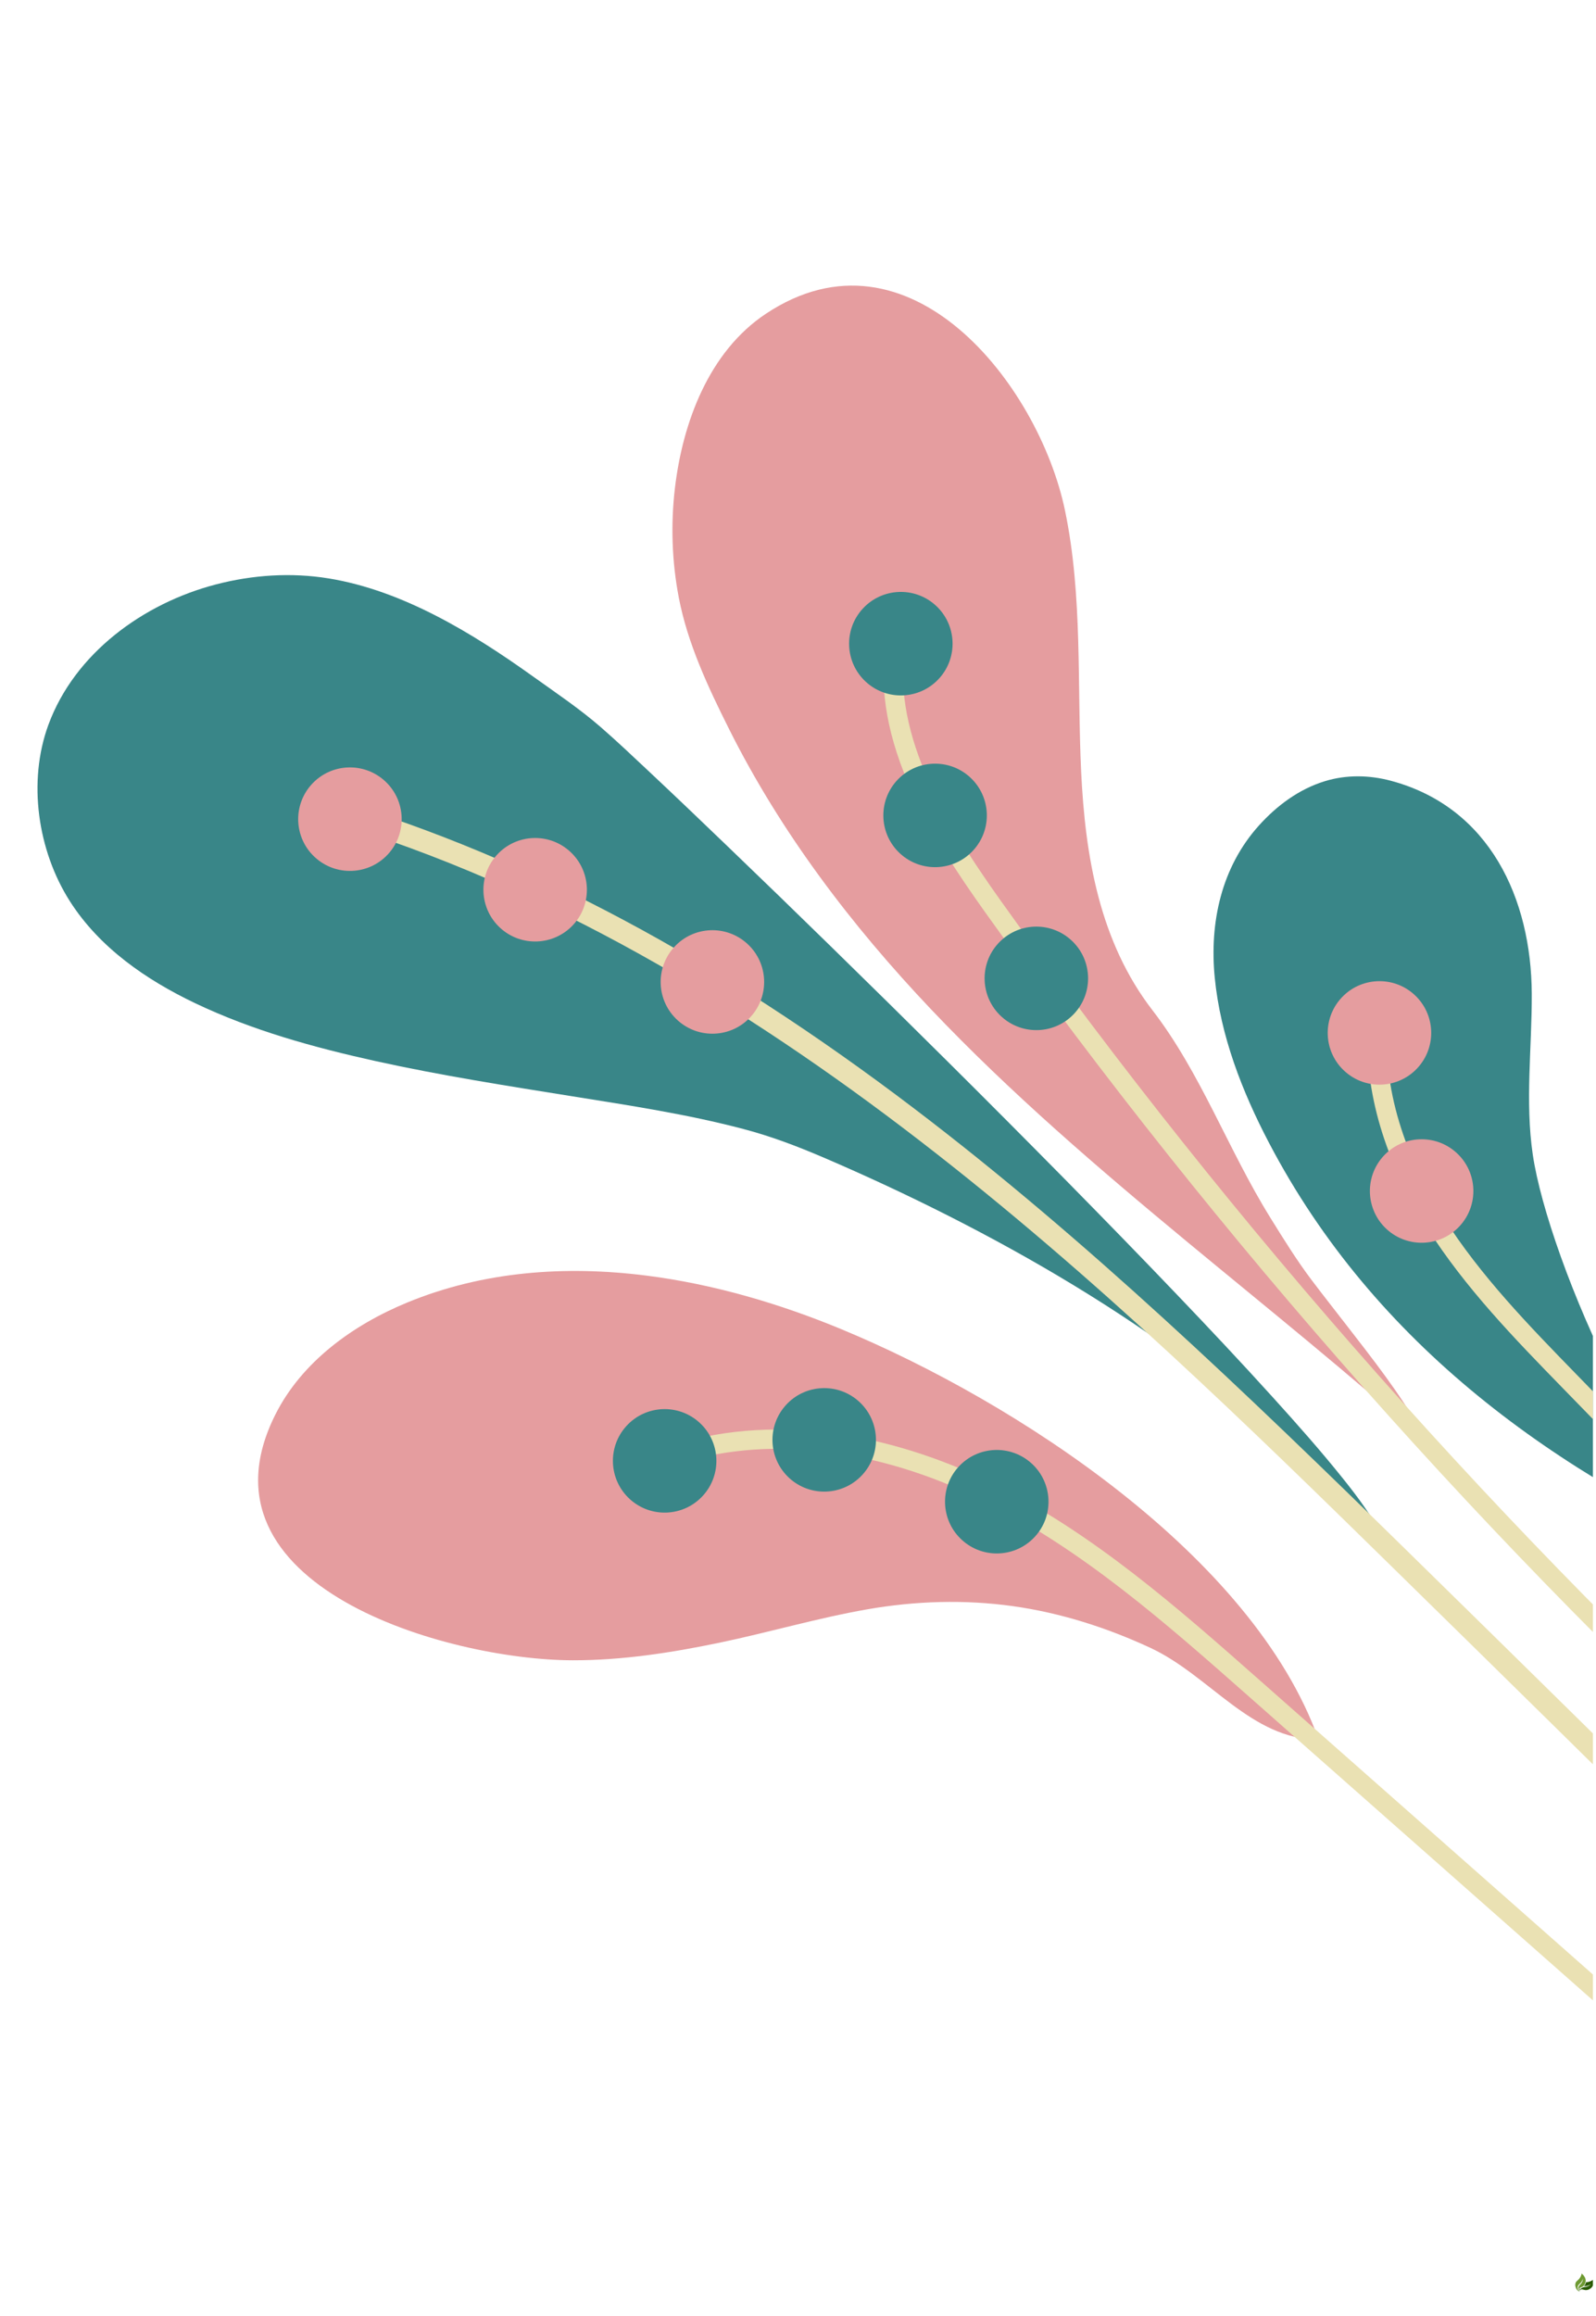 <svg version="1.0" preserveAspectRatio="xMidYMid meet" height="502" viewBox="0 0 259.5 376.5" zoomAndPan="magnify" width="346" xmlns:xlink="http://www.w3.org/1999/xlink" xmlns="http://www.w3.org/2000/svg"><defs><clipPath id="1c53f860c0"><path clip-rule="nonzero" d="M 256.125 370 L 259 370 L 259 372.582 L 256.125 372.582 Z M 256.125 370"></path></clipPath><clipPath id="9d7a549416"><path clip-rule="nonzero" d="M 256.125 371 L 257 371 L 257 372.582 L 256.125 372.582 Z M 256.125 371"></path></clipPath><clipPath id="146dfa0c71"><path clip-rule="nonzero" d="M 256.125 369.586 L 258 369.586 L 258 372.582 L 256.125 372.582 Z M 256.125 369.586"></path></clipPath><clipPath id="ad85d79324"><path clip-rule="nonzero" d="M 0 6 L 259 6 L 259 375.887 L 0 375.887 Z M 0 6"></path></clipPath><clipPath id="a833dd8012"><path clip-rule="nonzero" d="M 197 120 L 259 120 L 259 249 L 197 249 Z M 197 120"></path></clipPath><clipPath id="87c984aa26"><path clip-rule="nonzero" d="M -55.008 173.527 L 109.625 -6.199 L 356.824 220.238 L 192.195 399.965 Z M -55.008 173.527"></path></clipPath><clipPath id="e47c5576f0"><path clip-rule="nonzero" d="M -55.008 173.527 L 109.625 -6.199 L 356.824 220.238 L 192.195 399.965 Z M -55.008 173.527"></path></clipPath><clipPath id="7fee041d9c"><path clip-rule="nonzero" d="M 109 40 L 233 40 L 233 229 L 109 229 Z M 109 40"></path></clipPath><clipPath id="f9971fbb47"><path clip-rule="nonzero" d="M -55.008 173.527 L 109.625 -6.199 L 356.824 220.238 L 192.195 399.965 Z M -55.008 173.527"></path></clipPath><clipPath id="61a9984c07"><path clip-rule="nonzero" d="M -55.008 173.527 L 109.625 -6.199 L 356.824 220.238 L 192.195 399.965 Z M -55.008 173.527"></path></clipPath><clipPath id="c56a247358"><path clip-rule="nonzero" d="M 6 87 L 225 87 L 225 245 L 6 245 Z M 6 87"></path></clipPath><clipPath id="a22370a031"><path clip-rule="nonzero" d="M -55.008 173.527 L 109.625 -6.199 L 356.824 220.238 L 192.195 399.965 Z M -55.008 173.527"></path></clipPath><clipPath id="0ba77e645c"><path clip-rule="nonzero" d="M -55.008 173.527 L 109.625 -6.199 L 356.824 220.238 L 192.195 399.965 Z M -55.008 173.527"></path></clipPath><clipPath id="6f7c269a25"><path clip-rule="nonzero" d="M 41 200 L 215 200 L 215 277 L 41 277 Z M 41 200"></path></clipPath><clipPath id="d15862a485"><path clip-rule="nonzero" d="M -55.008 173.527 L 109.625 -6.199 L 356.824 220.238 L 192.195 399.965 Z M -55.008 173.527"></path></clipPath><clipPath id="cbef0d9da5"><path clip-rule="nonzero" d="M -55.008 173.527 L 109.625 -6.199 L 356.824 220.238 L 192.195 399.965 Z M -55.008 173.527"></path></clipPath><clipPath id="5684824764"><path clip-rule="nonzero" d="M 52 124 L 259 124 L 259 303 L 52 303 Z M 52 124"></path></clipPath><clipPath id="b5ea250dad"><path clip-rule="nonzero" d="M -55.008 173.527 L 109.625 -6.199 L 356.824 220.238 L 192.195 399.965 Z M -55.008 173.527"></path></clipPath><clipPath id="c4306b849a"><path clip-rule="nonzero" d="M -55.008 173.527 L 109.625 -6.199 L 356.824 220.238 L 192.195 399.965 Z M -55.008 173.527"></path></clipPath><clipPath id="223b562651"><path clip-rule="nonzero" d="M 143 96 L 259 96 L 259 291 L 143 291 Z M 143 96"></path></clipPath><clipPath id="cd8dc5e6b7"><path clip-rule="nonzero" d="M -55.008 173.527 L 109.625 -6.199 L 356.824 220.238 L 192.195 399.965 Z M -55.008 173.527"></path></clipPath><clipPath id="e25ae37634"><path clip-rule="nonzero" d="M -55.008 173.527 L 109.625 -6.199 L 356.824 220.238 L 192.195 399.965 Z M -55.008 173.527"></path></clipPath><clipPath id="e9d13d6607"><path clip-rule="nonzero" d="M 107 226 L 259 226 L 259 321 L 107 321 Z M 107 226"></path></clipPath><clipPath id="6c3bff0cc9"><path clip-rule="nonzero" d="M -55.008 173.527 L 109.625 -6.199 L 356.824 220.238 L 192.195 399.965 Z M -55.008 173.527"></path></clipPath><clipPath id="70a1d6aaa2"><path clip-rule="nonzero" d="M -55.008 173.527 L 109.625 -6.199 L 356.824 220.238 L 192.195 399.965 Z M -55.008 173.527"></path></clipPath><clipPath id="05673a1898"><path clip-rule="nonzero" d="M 222 159 L 259 159 L 259 273 L 222 273 Z M 222 159"></path></clipPath><clipPath id="f44f8c07a1"><path clip-rule="nonzero" d="M -55.008 173.527 L 109.625 -6.199 L 356.824 220.238 L 192.195 399.965 Z M -55.008 173.527"></path></clipPath><clipPath id="748f74a47b"><path clip-rule="nonzero" d="M -55.008 173.527 L 109.625 -6.199 L 356.824 220.238 L 192.195 399.965 Z M -55.008 173.527"></path></clipPath><clipPath id="b04c3f2157"><path clip-rule="nonzero" d="M 99 223 L 117 223 L 117 240 L 99 240 Z M 99 223"></path></clipPath><clipPath id="26071b4977"><path clip-rule="nonzero" d="M 96.184 231.996 L 107.547 219.586 L 119.953 230.953 L 108.59 243.359 Z M 96.184 231.996"></path></clipPath><clipPath id="3ba01e021f"><path clip-rule="nonzero" d="M 101.863 225.793 C 98.727 229.219 98.961 234.539 102.387 237.676 C 105.812 240.816 111.133 240.582 114.273 237.156 C 117.41 233.73 117.176 228.41 113.75 225.27 C 110.324 222.133 105.004 222.363 101.863 225.793 Z M 101.863 225.793"></path></clipPath><clipPath id="0ffff1f25d"><path clip-rule="nonzero" d="M 0 0 L 18 0 L 18 17 L 0 17 Z M 0 0"></path></clipPath><clipPath id="50f48b669c"><path clip-rule="nonzero" d="M -2.816 8.996 L 8.547 -3.414 L 20.953 7.953 L 9.59 20.359 Z M -2.816 8.996"></path></clipPath><clipPath id="e803de9cdf"><path clip-rule="nonzero" d="M 2.863 2.793 C -0.273 6.219 -0.039 11.539 3.387 14.676 C 6.812 17.816 12.133 17.582 15.273 14.156 C 18.41 10.73 18.176 5.41 14.75 2.27 C 11.324 -0.867 6.004 -0.637 2.863 2.793 Z M 2.863 2.793"></path></clipPath><clipPath id="37f16af281"><rect height="17" y="0" width="18" x="0"></rect></clipPath><clipPath id="9369cf34b0"><path clip-rule="nonzero" d="M 125 219 L 143 219 L 143 237 L 125 237 Z M 125 219"></path></clipPath><clipPath id="f9f6b9aeb7"><path clip-rule="nonzero" d="M 122.125 228.582 L 133.492 216.176 L 145.898 227.539 L 134.531 239.945 Z M 122.125 228.582"></path></clipPath><clipPath id="348831265d"><path clip-rule="nonzero" d="M 127.809 222.379 C 124.672 225.805 124.902 231.125 128.328 234.266 C 131.754 237.402 137.078 237.168 140.215 233.742 C 143.355 230.316 143.121 224.996 139.695 221.855 C 136.27 218.719 130.945 218.953 127.809 222.379 Z M 127.809 222.379"></path></clipPath><clipPath id="47413747f4"><path clip-rule="nonzero" d="M 0 0 L 18 0 L 18 18 L 0 18 Z M 0 0"></path></clipPath><clipPath id="48b4217350"><path clip-rule="nonzero" d="M -2.875 9.582 L 8.492 -2.824 L 20.898 8.539 L 9.531 20.945 Z M -2.875 9.582"></path></clipPath><clipPath id="7cec1d975e"><path clip-rule="nonzero" d="M 2.809 3.379 C -0.328 6.805 -0.098 12.125 3.328 15.266 C 6.754 18.402 12.078 18.168 15.215 14.742 C 18.355 11.316 18.121 5.996 14.695 2.855 C 11.27 -0.281 5.945 -0.047 2.809 3.379 Z M 2.809 3.379"></path></clipPath><clipPath id="cf6c8b37dd"><rect height="18" y="0" width="18" x="0"></rect></clipPath><clipPath id="5d35e5b6c8"><path clip-rule="nonzero" d="M 153 229 L 171 229 L 171 247 L 153 247 Z M 153 229"></path></clipPath><clipPath id="eac3298c23"><path clip-rule="nonzero" d="M 150.184 238.633 L 161.547 226.227 L 173.953 237.594 L 162.59 250 Z M 150.184 238.633"></path></clipPath><clipPath id="0f37639a7e"><path clip-rule="nonzero" d="M 155.863 232.43 C 152.727 235.855 152.961 241.18 156.387 244.316 C 159.812 247.457 165.133 247.223 168.273 243.797 C 171.41 240.371 171.176 235.047 167.75 231.91 C 164.324 228.773 159.004 229.004 155.863 232.43 Z M 155.863 232.43"></path></clipPath><clipPath id="d1198a4c2e"><path clip-rule="nonzero" d="M 0 0 L 18 0 L 18 18 L 0 18 Z M 0 0"></path></clipPath><clipPath id="70c0dce106"><path clip-rule="nonzero" d="M -2.816 9.633 L 8.547 -2.773 L 20.953 8.594 L 9.59 21 Z M -2.816 9.633"></path></clipPath><clipPath id="b9dfdc40bb"><path clip-rule="nonzero" d="M 2.863 3.43 C -0.273 6.855 -0.039 12.18 3.387 15.316 C 6.812 18.457 12.133 18.223 15.273 14.797 C 18.41 11.371 18.176 6.047 14.75 2.91 C 11.324 -0.227 6.004 0.004 2.863 3.43 Z M 2.863 3.43"></path></clipPath><clipPath id="c082c7e318"><rect height="18" y="0" width="18" x="0"></rect></clipPath><clipPath id="c1c2947c0e"><path clip-rule="nonzero" d="M 48 118 L 66 118 L 66 136 L 48 136 Z M 48 118"></path></clipPath><clipPath id="40b0af5abc"><path clip-rule="nonzero" d="M 45.012 127.68 L 56.375 115.273 L 68.785 126.641 L 57.418 139.047 Z M 45.012 127.68"></path></clipPath><clipPath id="e0c6ed734d"><path clip-rule="nonzero" d="M 50.695 121.477 C 47.555 124.902 47.789 130.227 51.215 133.363 C 54.641 136.504 59.965 136.27 63.102 132.844 C 66.238 129.418 66.008 124.094 62.582 120.957 C 59.152 117.82 53.832 118.051 50.695 121.477 Z M 50.695 121.477"></path></clipPath><clipPath id="1336dd8489"><path clip-rule="nonzero" d="M 0 0 L 18 0 L 18 18 L 0 18 Z M 0 0"></path></clipPath><clipPath id="71c6d6cc81"><path clip-rule="nonzero" d="M -2.988 9.68 L 8.375 -2.727 L 20.785 8.641 L 9.418 21.047 Z M -2.988 9.68"></path></clipPath><clipPath id="3c58b3e8f2"><path clip-rule="nonzero" d="M 2.695 3.477 C -0.445 6.902 -0.211 12.227 3.215 15.363 C 6.641 18.504 11.965 18.27 15.102 14.844 C 18.238 11.418 18.008 6.094 14.582 2.957 C 11.152 -0.18 5.832 0.051 2.695 3.477 Z M 2.695 3.477"></path></clipPath><clipPath id="9ac5f6ed49"><rect height="18" y="0" width="18" x="0"></rect></clipPath><clipPath id="0ed8c0699c"><path clip-rule="nonzero" d="M 78 130 L 96 130 L 96 148 L 78 148 Z M 78 130"></path></clipPath><clipPath id="7c3fbc868e"><path clip-rule="nonzero" d="M 75.129 139.156 L 86.492 126.75 L 98.898 138.113 L 87.535 150.523 Z M 75.129 139.156"></path></clipPath><clipPath id="5b1b439920"><path clip-rule="nonzero" d="M 80.809 132.953 C 77.672 136.379 77.906 141.699 81.332 144.84 C 84.758 147.977 90.078 147.742 93.219 144.316 C 96.355 140.891 96.121 135.57 92.695 132.434 C 89.27 129.293 83.949 129.527 80.809 132.953 Z M 80.809 132.953"></path></clipPath><clipPath id="2d5d5b04cc"><path clip-rule="nonzero" d="M 0 0 L 18 0 L 18 18 L 0 18 Z M 0 0"></path></clipPath><clipPath id="153018c36f"><path clip-rule="nonzero" d="M -2.871 9.156 L 8.492 -3.25 L 20.898 8.113 L 9.535 20.523 Z M -2.871 9.156"></path></clipPath><clipPath id="64882cccf3"><path clip-rule="nonzero" d="M 2.809 2.953 C -0.328 6.379 -0.094 11.699 3.332 14.84 C 6.758 17.977 12.078 17.742 15.219 14.316 C 18.355 10.891 18.121 5.57 14.695 2.434 C 11.27 -0.707 5.949 -0.473 2.809 2.953 Z M 2.809 2.953"></path></clipPath><clipPath id="40bd695388"><rect height="18" y="0" width="18" x="0"></rect></clipPath><clipPath id="8b924f12eb"><path clip-rule="nonzero" d="M 107 145 L 125 145 L 125 163 L 107 163 Z M 107 145"></path></clipPath><clipPath id="4014428718"><path clip-rule="nonzero" d="M 103.945 154.145 L 115.312 141.738 L 127.719 153.105 L 116.352 165.512 Z M 103.945 154.145"></path></clipPath><clipPath id="cf372e7606"><path clip-rule="nonzero" d="M 109.629 147.941 C 106.492 151.367 106.723 156.691 110.148 159.828 C 113.574 162.965 118.898 162.734 122.035 159.309 C 125.176 155.883 124.941 150.559 121.516 147.422 C 118.09 144.281 112.766 144.516 109.629 147.941 Z M 109.629 147.941"></path></clipPath><clipPath id="ca78cfd447"><path clip-rule="nonzero" d="M 0 0 L 18 0 L 18 17.988 L 0 17.988 Z M 0 0"></path></clipPath><clipPath id="5c7cf326c8"><path clip-rule="nonzero" d="M -3.055 9.145 L 8.312 -3.262 L 20.719 8.105 L 9.352 20.512 Z M -3.055 9.145"></path></clipPath><clipPath id="446c3f17ad"><path clip-rule="nonzero" d="M 2.629 2.941 C -0.508 6.367 -0.277 11.691 3.148 14.828 C 6.574 17.965 11.898 17.734 15.035 14.309 C 18.176 10.883 17.941 5.559 14.516 2.422 C 11.09 -0.719 5.766 -0.484 2.629 2.941 Z M 2.629 2.941"></path></clipPath><clipPath id="2a7ee0949d"><rect height="18" y="0" width="18" x="0"></rect></clipPath><clipPath id="ba6fc40c1f"><path clip-rule="nonzero" d="M 215 153 L 233 153 L 233 171 L 215 171 Z M 215 153"></path></clipPath><clipPath id="ca5d80c002"><path clip-rule="nonzero" d="M 212.406 162.43 L 223.773 150.023 L 236.18 161.387 L 224.812 173.793 Z M 212.406 162.43"></path></clipPath><clipPath id="4bb967d35f"><path clip-rule="nonzero" d="M 218.09 156.227 C 214.949 159.652 215.184 164.973 218.609 168.109 C 222.035 171.25 227.359 171.016 230.496 167.59 C 233.633 164.164 233.402 158.844 229.977 155.703 C 226.551 152.566 221.227 152.801 218.09 156.227 Z M 218.09 156.227"></path></clipPath><clipPath id="0d12ec06b4"><path clip-rule="nonzero" d="M 0 0 L 18 0 L 18 18 L 0 18 Z M 0 0"></path></clipPath><clipPath id="635d421732"><path clip-rule="nonzero" d="M -2.594 9.43 L 8.773 -2.977 L 21.18 8.387 L 9.812 20.793 Z M -2.594 9.43"></path></clipPath><clipPath id="76710d097c"><path clip-rule="nonzero" d="M 3.09 3.227 C -0.051 6.652 0.184 11.973 3.609 15.109 C 7.035 18.25 12.359 18.016 15.496 14.59 C 18.633 11.164 18.402 5.844 14.977 2.703 C 11.551 -0.434 6.227 -0.199 3.09 3.227 Z M 3.09 3.227"></path></clipPath><clipPath id="58fa234d11"><rect height="18" y="0" width="18" x="0"></rect></clipPath><clipPath id="6bd77d5b65"><path clip-rule="nonzero" d="M 222 179 L 240 179 L 240 197 L 222 197 Z M 222 179"></path></clipPath><clipPath id="c8524de41a"><path clip-rule="nonzero" d="M 219.262 188.129 L 230.629 175.723 L 243.035 187.086 L 231.668 199.492 Z M 219.262 188.129"></path></clipPath><clipPath id="27032d3278"><path clip-rule="nonzero" d="M 224.945 181.926 C 221.809 185.352 222.039 190.672 225.465 193.812 C 228.891 196.949 234.215 196.715 237.352 193.289 C 240.492 189.863 240.258 184.543 236.832 181.406 C 233.406 178.266 228.082 178.5 224.945 181.926 Z M 224.945 181.926"></path></clipPath><clipPath id="442aba0058"><path clip-rule="nonzero" d="M 0 0 L 18 0 L 18 18 L 0 18 Z M 0 0"></path></clipPath><clipPath id="a541ee23f6"><path clip-rule="nonzero" d="M -2.738 9.129 L 8.629 -3.277 L 21.035 8.086 L 9.668 20.492 Z M -2.738 9.129"></path></clipPath><clipPath id="0b93c14633"><path clip-rule="nonzero" d="M 2.945 2.926 C -0.191 6.352 0.039 11.672 3.465 14.812 C 6.891 17.949 12.215 17.715 15.352 14.289 C 18.492 10.863 18.258 5.543 14.832 2.406 C 11.406 -0.734 6.082 -0.5 2.945 2.926 Z M 2.945 2.926"></path></clipPath><clipPath id="f87e5b6a4f"><rect height="18" y="0" width="18" x="0"></rect></clipPath><clipPath id="1331447480"><path clip-rule="nonzero" d="M 138 90 L 155 90 L 155 108 L 138 108 Z M 138 90"></path></clipPath><clipPath id="3b673d0d63"><path clip-rule="nonzero" d="M 134.586 99.156 L 145.949 86.75 L 158.355 98.113 L 146.992 110.52 Z M 134.586 99.156"></path></clipPath><clipPath id="4858c30723"><path clip-rule="nonzero" d="M 140.27 92.953 C 137.129 96.379 137.363 101.699 140.789 104.84 C 144.215 107.977 149.535 107.742 152.676 104.316 C 155.812 100.891 155.578 95.57 152.152 92.43 C 148.727 89.293 143.406 89.527 140.27 92.953 Z M 140.27 92.953"></path></clipPath><clipPath id="56126baf58"><path clip-rule="nonzero" d="M 0 0 L 17 0 L 17 18 L 0 18 Z M 0 0"></path></clipPath><clipPath id="6245386382"><path clip-rule="nonzero" d="M -3.414 9.156 L 7.949 -3.25 L 20.355 8.113 L 8.992 20.52 Z M -3.414 9.156"></path></clipPath><clipPath id="809fa66b98"><path clip-rule="nonzero" d="M 2.27 2.953 C -0.871 6.379 -0.637 11.699 2.789 14.84 C 6.215 17.977 11.535 17.742 14.676 14.316 C 17.812 10.891 17.578 5.57 14.152 2.43 C 10.727 -0.707 5.406 -0.473 2.27 2.953 Z M 2.27 2.953"></path></clipPath><clipPath id="00d12358a3"><rect height="18" y="0" width="17" x="0"></rect></clipPath><clipPath id="91fa0f6bd1"><path clip-rule="nonzero" d="M 143 118 L 161 118 L 161 135 L 143 135 Z M 143 118"></path></clipPath><clipPath id="cf8d28a682"><path clip-rule="nonzero" d="M 140.152 127.074 L 151.52 114.668 L 163.926 126.031 L 152.559 138.438 Z M 140.152 127.074"></path></clipPath><clipPath id="0756e0589a"><path clip-rule="nonzero" d="M 145.836 120.871 C 142.699 124.297 142.93 129.617 146.355 132.754 C 149.781 135.895 155.105 135.66 158.242 132.234 C 161.383 128.809 161.148 123.488 157.723 120.348 C 154.297 117.211 148.973 117.445 145.836 120.871 Z M 145.836 120.871"></path></clipPath><clipPath id="a6f0a19095"><path clip-rule="nonzero" d="M 0 0 L 18 0 L 18 17 L 0 17 Z M 0 0"></path></clipPath><clipPath id="c5d99bd22c"><path clip-rule="nonzero" d="M -2.848 9.074 L 8.52 -3.332 L 20.926 8.031 L 9.559 20.438 Z M -2.848 9.074"></path></clipPath><clipPath id="f59814f76d"><path clip-rule="nonzero" d="M 2.836 2.871 C -0.301 6.297 -0.07 11.617 3.355 14.754 C 6.781 17.895 12.105 17.66 15.242 14.234 C 18.383 10.809 18.148 5.488 14.723 2.348 C 11.297 -0.789 5.973 -0.555 2.836 2.871 Z M 2.836 2.871"></path></clipPath><clipPath id="ef6c2ba0bb"><rect height="17" y="0" width="18" x="0"></rect></clipPath><clipPath id="8a20748a42"><path clip-rule="nonzero" d="M 160 144 L 177 144 L 177 162 L 160 162 Z M 160 144"></path></clipPath><clipPath id="2346e923c8"><path clip-rule="nonzero" d="M 156.617 153.562 L 167.98 141.156 L 180.391 152.52 L 169.023 164.93 Z M 156.617 153.562"></path></clipPath><clipPath id="985f3550d5"><path clip-rule="nonzero" d="M 162.301 147.359 C 159.16 150.785 159.395 156.105 162.82 159.246 C 166.246 162.383 171.57 162.152 174.707 158.723 C 177.844 155.297 177.613 149.977 174.188 146.84 C 170.758 143.699 165.438 143.934 162.301 147.359 Z M 162.301 147.359"></path></clipPath><clipPath id="3f155446ff"><path clip-rule="nonzero" d="M 0 0 L 17 0 L 17 18 L 0 18 Z M 0 0"></path></clipPath><clipPath id="ff1cd39968"><path clip-rule="nonzero" d="M -3.383 9.562 L 7.98 -2.844 L 20.391 8.52 L 9.023 20.93 Z M -3.383 9.562"></path></clipPath><clipPath id="36a498d573"><path clip-rule="nonzero" d="M 2.301 3.359 C -0.84 6.785 -0.605 12.105 2.82 15.246 C 6.246 18.383 11.57 18.152 14.707 14.723 C 17.844 11.297 17.613 5.977 14.188 2.84 C 10.758 -0.301 5.438 -0.066 2.301 3.359 Z M 2.301 3.359"></path></clipPath><clipPath id="9774345fb4"><rect height="18" y="0" width="17" x="0"></rect></clipPath><clipPath id="3e9853cf2b"><rect height="370" y="0" width="259" x="0"></rect></clipPath></defs><g clip-path="url(#1c53f860c0)"><path fill-rule="nonzero" fill-opacity="1" d="M 259.082 370.551 C 258.926 370.672 258.684 370.828 258.352 370.922 C 258.156 370.98 258.008 370.992 257.879 370.996 C 257.84 371.168 257.75 371.43 257.543 371.637 C 257.699 371.617 257.855 371.633 258.094 371.574 C 258.242 371.535 258.461 371.457 258.703 371.277 C 258.457 371.539 258.223 371.652 258.055 371.703 C 257.727 371.809 257.523 371.746 257.266 371.883 C 257.16 371.938 256.852 372.125 256.887 372.352 C 256.918 372.273 256.961 372.223 257.012 372.191 C 257.219 372.07 257.469 372.242 257.785 372.27 C 258.258 372.309 258.645 371.98 258.715 371.918 C 259.27 371.426 259.094 370.609 259.082 370.551 Z M 259.082 370.551" fill="#2a5c05"></path></g><g clip-path="url(#9d7a549416)"><path fill-rule="nonzero" fill-opacity="1" d="M 256.957 371.973 C 256.93 371.984 256.836 372.031 256.781 372.133 C 256.738 372.207 256.738 372.277 256.742 372.312 C 256.746 372.336 256.75 372.359 256.754 372.383 C 256.777 372.469 256.801 372.535 256.82 372.578 C 256.816 372.551 256.809 372.504 256.809 372.445 C 256.805 372.352 256.82 372.227 256.883 372.098 C 256.902 372.051 256.93 372.008 256.957 371.973 Z M 256.957 371.973" fill="#2a5c05"></path></g><g clip-path="url(#146dfa0c71)"><path fill-rule="nonzero" fill-opacity="1" d="M 257.164 369.586 C 257.129 369.773 257.051 370.043 256.859 370.316 C 256.574 370.734 256.32 370.746 256.188 371.094 C 256.016 371.531 256.25 371.973 256.301 372.062 C 256.469 372.355 256.707 372.512 256.82 372.578 C 256.754 372.52 256.594 372.367 256.531 372.117 C 256.52 372.062 256.473 371.852 256.562 371.613 C 256.676 371.312 256.879 371.281 257.105 370.973 C 257.191 370.852 257.305 370.66 257.367 370.371 C 257.359 370.727 257.254 370.953 257.164 371.094 C 256.984 371.379 256.785 371.453 256.68 371.715 C 256.637 371.82 256.527 372.152 256.707 372.309 C 256.68 372.227 256.676 372.16 256.695 372.105 C 256.773 371.887 257.082 371.867 257.34 371.691 C 257.727 371.434 257.801 370.945 257.812 370.855 C 257.902 370.141 257.215 369.621 257.164 369.586 Z M 257.164 369.586" fill="#6e9a32"></path></g><g clip-path="url(#ad85d79324)"><g transform="matrix(1, 0, 0, 1, 0, 6)"><g clip-path="url(#3e9853cf2b)"><g clip-path="url(#a833dd8012)"><g clip-path="url(#87c984aa26)"><g clip-path="url(#e47c5576f0)"><path fill-rule="nonzero" fill-opacity="1" d="M 215.41 120.988 C 211.215 122.273 207.621 124.945 204.707 128.176 C 198.582 134.973 196.637 143.969 197.508 152.902 C 198.426 162.328 201.949 171.41 206.316 179.746 C 223.523 212.605 252.922 233.73 286.734 248.438 C 269.977 241.148 251.746 198.809 249.223 181.707 C 247.945 173.059 249.094 164.262 249.055 155.52 C 248.98 140.16 242.266 125.227 226.145 120.918 C 222.629 119.98 218.906 119.914 215.41 120.988 Z M 215.41 120.988" fill="#398688"></path></g></g></g><g clip-path="url(#7fee041d9c)"><g clip-path="url(#f9971fbb47)"><g clip-path="url(#61a9984c07)"><path fill-rule="nonzero" fill-opacity="1" d="M 124.527 45.004 C 115.242 51.176 110.984 62.73 109.734 73.375 C 109.043 79.273 109.246 85.285 110.363 91.121 C 111.801 98.629 115.141 105.723 118.543 112.516 C 126.957 129.332 138.453 144.445 151.367 158.055 C 164.309 171.691 178.613 183.938 193.078 195.91 C 206.211 206.777 219.523 217.441 232.227 228.816 C 231.836 228.008 231.402 227.223 230.977 226.477 C 227.57 220.473 223.242 214.98 219.023 209.535 C 217.113 207.066 215.18 204.617 213.297 202.125 C 210.84 198.879 208.684 195.387 206.539 191.93 C 199.652 180.832 195.25 168.418 187.371 158.203 C 178.793 147.082 176.441 133.215 175.789 119.418 C 175.113 105.238 176.059 90.871 173.16 76.973 C 168.887 56.477 147.758 29.562 124.527 45.004 Z M 124.527 45.004" fill="#e59d9f"></path></g></g></g><g clip-path="url(#c56a247358)"><g clip-path="url(#a22370a031)"><g clip-path="url(#0ba77e645c)"><path fill-rule="nonzero" fill-opacity="1" d="M 86.777 104.043 C 81.68 100.395 76.43 96.934 70.844 94.07 C 65.352 91.254 59.531 89.02 53.422 88.023 C 47.32 87.031 41.086 87.449 35.105 89.004 C 23.355 92.062 12.152 100.156 7.863 111.84 C 4.484 121.051 6.117 132.273 11.355 140.492 C 16.168 148.051 23.766 153.277 31.73 157.078 C 41.031 161.512 51.059 164.277 61.09 166.492 C 71.652 168.824 82.348 170.496 93.023 172.207 C 102.344 173.699 111.73 175.117 120.867 177.527 C 125.383 178.715 129.648 180.34 133.938 182.18 C 140.812 185.129 147.594 188.285 154.266 191.668 C 168.109 198.688 181.516 206.676 193.961 215.973 C 204.98 224.199 215.273 233.512 223.988 244.172 C 223.879 243.844 223.902 243.473 224.125 243.156 C 224.121 243.102 224.113 243.043 224.098 242.996 C 224.098 242.984 224.094 242.977 224.094 242.969 C 224.031 242.781 223.969 242.598 223.898 242.418 C 223.797 242.176 223.684 241.941 223.566 241.707 C 223.539 241.652 223.523 241.621 223.516 241.602 C 223.504 241.586 223.484 241.551 223.453 241.492 C 223.383 241.367 223.312 241.242 223.238 241.117 C 222.855 240.457 222.438 239.82 222.004 239.195 C 220.867 237.535 219.637 235.945 218.379 234.375 C 214.738 229.824 210.863 225.461 206.953 221.141 C 201.863 215.52 196.664 209.992 191.426 204.512 C 185.383 198.188 179.277 191.922 173.141 185.691 C 166.73 179.188 160.285 172.723 153.809 166.289 C 147.57 160.09 141.305 153.918 135.012 147.77 C 129.496 142.379 123.961 137.008 118.398 131.668 C 114.086 127.52 109.758 123.383 105.391 119.285 C 102.84 116.891 100.297 114.477 97.652 112.18 C 94.262 109.23 90.43 106.656 86.777 104.043 Z M 86.777 104.043" fill="#398688"></path></g></g></g><g clip-path="url(#6f7c269a25)"><g clip-path="url(#d15862a485)"><g clip-path="url(#cbef0d9da5)"><path fill-rule="nonzero" fill-opacity="1" d="M 105.078 201.355 C 91.855 199.68 78.523 200.668 66.242 205.723 C 57.375 209.371 49.078 215.371 44.773 223.945 C 30.766 251.84 72.75 263.859 93.117 263.891 C 101.148 263.906 109.117 262.672 116.961 261.039 C 125.008 259.363 132.949 257.016 141.051 255.602 C 148.844 254.242 156.836 253.992 164.676 255.09 C 172.422 256.172 179.941 258.574 187.023 261.859 C 196.691 266.348 203.449 276.801 214.398 276.773 C 203.723 246.879 165.078 221.801 136.855 210.094 C 126.766 205.906 115.957 202.73 105.078 201.355 Z M 105.078 201.355" fill="#e59d9f"></path></g></g></g><g clip-path="url(#5684824764)"><g clip-path="url(#b5ea250dad)"><g clip-path="url(#c4306b849a)"><path fill-rule="nonzero" fill-opacity="1" d="M 282.754 301.637 C 282.738 301.656 282.723 301.672 282.707 301.688 C 282.012 302.391 280.883 302.398 280.18 301.703 C 262.277 284.004 244.082 266.094 226.102 248.477 C 180.801 204.086 124.418 148.836 53.707 127.5 C 52.762 127.215 52.227 126.219 52.512 125.273 C 52.797 124.328 53.793 123.793 54.738 124.078 C 85.941 133.492 116.66 149.887 148.648 174.207 C 176.535 195.406 202.383 220.227 228.605 245.922 C 246.59 263.547 264.785 281.457 282.691 299.16 C 283.379 299.836 283.402 300.934 282.754 301.637 Z M 282.754 301.637" fill="#eae1b3"></path></g></g></g><g clip-path="url(#223b562651)"><g clip-path="url(#cd8dc5e6b7)"><g clip-path="url(#e25ae37634)"><path fill-rule="nonzero" fill-opacity="1" d="M 293.129 289.789 C 292.543 290.434 291.547 290.477 290.906 289.887 C 242.383 245.512 198.414 195.871 160.219 142.348 C 155.828 136.191 150.895 128.859 147.609 121.145 C 143.945 112.535 142.84 104.738 144.234 97.305 C 144.395 96.453 145.219 95.887 146.074 96.051 C 146.926 96.207 147.492 97.031 147.328 97.887 C 144.594 112.484 153.141 127.004 162.781 140.516 C 200.848 193.859 244.672 243.336 293.031 287.562 C 293.672 288.148 293.719 289.148 293.129 289.789 Z M 293.129 289.789" fill="#eae1b3"></path></g></g></g><g clip-path="url(#e9d13d6607)"><g clip-path="url(#6c3bff0cc9)"><g clip-path="url(#70a1d6aaa2)"><path fill-rule="nonzero" fill-opacity="1" d="M 262.285 320.012 C 261.707 320.645 260.727 320.695 260.082 320.129 L 202.82 269.566 C 189.637 257.93 176.004 245.891 160.023 237.969 C 142.285 229.176 124.227 227.16 109.172 232.297 C 108.348 232.578 107.449 232.141 107.172 231.316 C 106.891 230.492 107.328 229.598 108.152 229.316 C 116.445 226.484 125.559 225.695 135.238 226.965 C 143.852 228.094 152.906 230.926 161.426 235.148 C 177.777 243.254 191.566 255.43 204.902 267.207 L 262.168 317.766 C 262.82 318.344 262.883 319.336 262.305 319.988 C 262.301 319.996 262.293 320.004 262.285 320.012 Z M 262.285 320.012" fill="#eae1b3"></path></g></g></g><g clip-path="url(#05673a1898)"><g clip-path="url(#f44f8c07a1)"><g clip-path="url(#748f74a47b)"><path fill-rule="nonzero" fill-opacity="1" d="M 307.777 272.379 C 307.766 272.391 307.758 272.402 307.746 272.414 C 307.152 273.027 306.18 273.055 305.551 272.48 L 302.66 269.84 C 302.41 269.617 302.254 269.332 302.184 269.027 L 254.105 219.66 C 246.293 211.641 238.215 203.344 232.07 193.633 C 225.117 182.645 221.781 171.277 222.418 160.766 C 222.473 159.898 223.219 159.238 224.086 159.289 C 224.953 159.344 225.617 160.09 225.562 160.957 C 224.809 173.398 230.137 184.676 234.734 191.949 C 240.703 201.383 248.664 209.559 256.363 217.461 L 307.742 270.219 C 308.328 270.816 308.34 271.766 307.777 272.379 Z M 307.777 272.379" fill="#eae1b3"></path></g></g></g><g clip-path="url(#b04c3f2157)"><g clip-path="url(#26071b4977)"><g clip-path="url(#3ba01e021f)"><g transform="matrix(1, 0, 0, 1, 99, 223)"><g clip-path="url(#37f16af281)"><g clip-path="url(#0ffff1f25d)"><g clip-path="url(#50f48b669c)"><g clip-path="url(#e803de9cdf)"><path fill-rule="nonzero" fill-opacity="1" d="M -2.816 8.996 L 8.547 -3.414 L 20.953 7.953 L 9.59 20.359 Z M -2.816 8.996" fill="#398688"></path></g></g></g></g></g></g></g></g><g clip-path="url(#9369cf34b0)"><g clip-path="url(#f9f6b9aeb7)"><g clip-path="url(#348831265d)"><g transform="matrix(1, 0, 0, 1, 125, 219)"><g clip-path="url(#cf6c8b37dd)"><g clip-path="url(#47413747f4)"><g clip-path="url(#48b4217350)"><g clip-path="url(#7cec1d975e)"><path fill-rule="nonzero" fill-opacity="1" d="M -2.875 9.582 L 8.492 -2.824 L 20.898 8.539 L 9.531 20.945 Z M -2.875 9.582" fill="#398688"></path></g></g></g></g></g></g></g></g><g clip-path="url(#5d35e5b6c8)"><g clip-path="url(#eac3298c23)"><g clip-path="url(#0f37639a7e)"><g transform="matrix(1, 0, 0, 1, 153, 229)"><g clip-path="url(#c082c7e318)"><g clip-path="url(#d1198a4c2e)"><g clip-path="url(#70c0dce106)"><g clip-path="url(#b9dfdc40bb)"><path fill-rule="nonzero" fill-opacity="1" d="M -2.816 9.633 L 8.547 -2.773 L 20.953 8.594 L 9.59 21 Z M -2.816 9.633" fill="#398688"></path></g></g></g></g></g></g></g></g><g clip-path="url(#c1c2947c0e)"><g clip-path="url(#40b0af5abc)"><g clip-path="url(#e0c6ed734d)"><g transform="matrix(1, 0, 0, 1, 48, 118)"><g clip-path="url(#9ac5f6ed49)"><g clip-path="url(#1336dd8489)"><g clip-path="url(#71c6d6cc81)"><g clip-path="url(#3c58b3e8f2)"><path fill-rule="nonzero" fill-opacity="1" d="M -2.988 9.68 L 8.375 -2.727 L 20.785 8.641 L 9.418 21.047 Z M -2.988 9.68" fill="#e59d9f"></path></g></g></g></g></g></g></g></g><g clip-path="url(#0ed8c0699c)"><g clip-path="url(#7c3fbc868e)"><g clip-path="url(#5b1b439920)"><g transform="matrix(1, 0, 0, 1, 78, 130)"><g clip-path="url(#40bd695388)"><g clip-path="url(#2d5d5b04cc)"><g clip-path="url(#153018c36f)"><g clip-path="url(#64882cccf3)"><path fill-rule="nonzero" fill-opacity="1" d="M -2.871 9.156 L 8.492 -3.25 L 20.898 8.113 L 9.535 20.523 Z M -2.871 9.156" fill="#e59d9f"></path></g></g></g></g></g></g></g></g><g clip-path="url(#8b924f12eb)"><g clip-path="url(#4014428718)"><g clip-path="url(#cf372e7606)"><g transform="matrix(1, 0, 0, 1, 107, 145)"><g clip-path="url(#2a7ee0949d)"><g clip-path="url(#ca78cfd447)"><g clip-path="url(#5c7cf326c8)"><g clip-path="url(#446c3f17ad)"><path fill-rule="nonzero" fill-opacity="1" d="M -3.055 9.145 L 8.312 -3.262 L 20.719 8.105 L 9.352 20.512 Z M -3.055 9.145" fill="#e59d9f"></path></g></g></g></g></g></g></g></g><g clip-path="url(#ba6fc40c1f)"><g clip-path="url(#ca5d80c002)"><g clip-path="url(#4bb967d35f)"><g transform="matrix(1, 0, 0, 1, 215, 153)"><g clip-path="url(#58fa234d11)"><g clip-path="url(#0d12ec06b4)"><g clip-path="url(#635d421732)"><g clip-path="url(#76710d097c)"><path fill-rule="nonzero" fill-opacity="1" d="M -2.594 9.43 L 8.773 -2.977 L 21.18 8.387 L 9.812 20.793 Z M -2.594 9.43" fill="#e59d9f"></path></g></g></g></g></g></g></g></g><g clip-path="url(#6bd77d5b65)"><g clip-path="url(#c8524de41a)"><g clip-path="url(#27032d3278)"><g transform="matrix(1, 0, 0, 1, 222, 179)"><g clip-path="url(#f87e5b6a4f)"><g clip-path="url(#442aba0058)"><g clip-path="url(#a541ee23f6)"><g clip-path="url(#0b93c14633)"><path fill-rule="nonzero" fill-opacity="1" d="M -2.738 9.129 L 8.629 -3.277 L 21.035 8.086 L 9.668 20.492 Z M -2.738 9.129" fill="#e59d9f"></path></g></g></g></g></g></g></g></g><g clip-path="url(#1331447480)"><g clip-path="url(#3b673d0d63)"><g clip-path="url(#4858c30723)"><g transform="matrix(1, 0, 0, 1, 138, 90)"><g clip-path="url(#00d12358a3)"><g clip-path="url(#56126baf58)"><g clip-path="url(#6245386382)"><g clip-path="url(#809fa66b98)"><path fill-rule="nonzero" fill-opacity="1" d="M -3.414 9.156 L 7.949 -3.25 L 20.355 8.113 L 8.992 20.52 Z M -3.414 9.156" fill="#398688"></path></g></g></g></g></g></g></g></g><g clip-path="url(#91fa0f6bd1)"><g clip-path="url(#cf8d28a682)"><g clip-path="url(#0756e0589a)"><g transform="matrix(1, 0, 0, 1, 143, 118)"><g clip-path="url(#ef6c2ba0bb)"><g clip-path="url(#a6f0a19095)"><g clip-path="url(#c5d99bd22c)"><g clip-path="url(#f59814f76d)"><path fill-rule="nonzero" fill-opacity="1" d="M -2.848 9.074 L 8.52 -3.332 L 20.926 8.031 L 9.559 20.438 Z M -2.848 9.074" fill="#398688"></path></g></g></g></g></g></g></g></g><g clip-path="url(#8a20748a42)"><g clip-path="url(#2346e923c8)"><g clip-path="url(#985f3550d5)"><g transform="matrix(1, 0, 0, 1, 160, 144)"><g clip-path="url(#9774345fb4)"><g clip-path="url(#3f155446ff)"><g clip-path="url(#ff1cd39968)"><g clip-path="url(#36a498d573)"><path fill-rule="nonzero" fill-opacity="1" d="M -3.383 9.562 L 7.98 -2.844 L 20.391 8.52 L 9.023 20.93 Z M -3.383 9.562" fill="#398688"></path></g></g></g></g></g></g></g></g></g></g></g></svg>